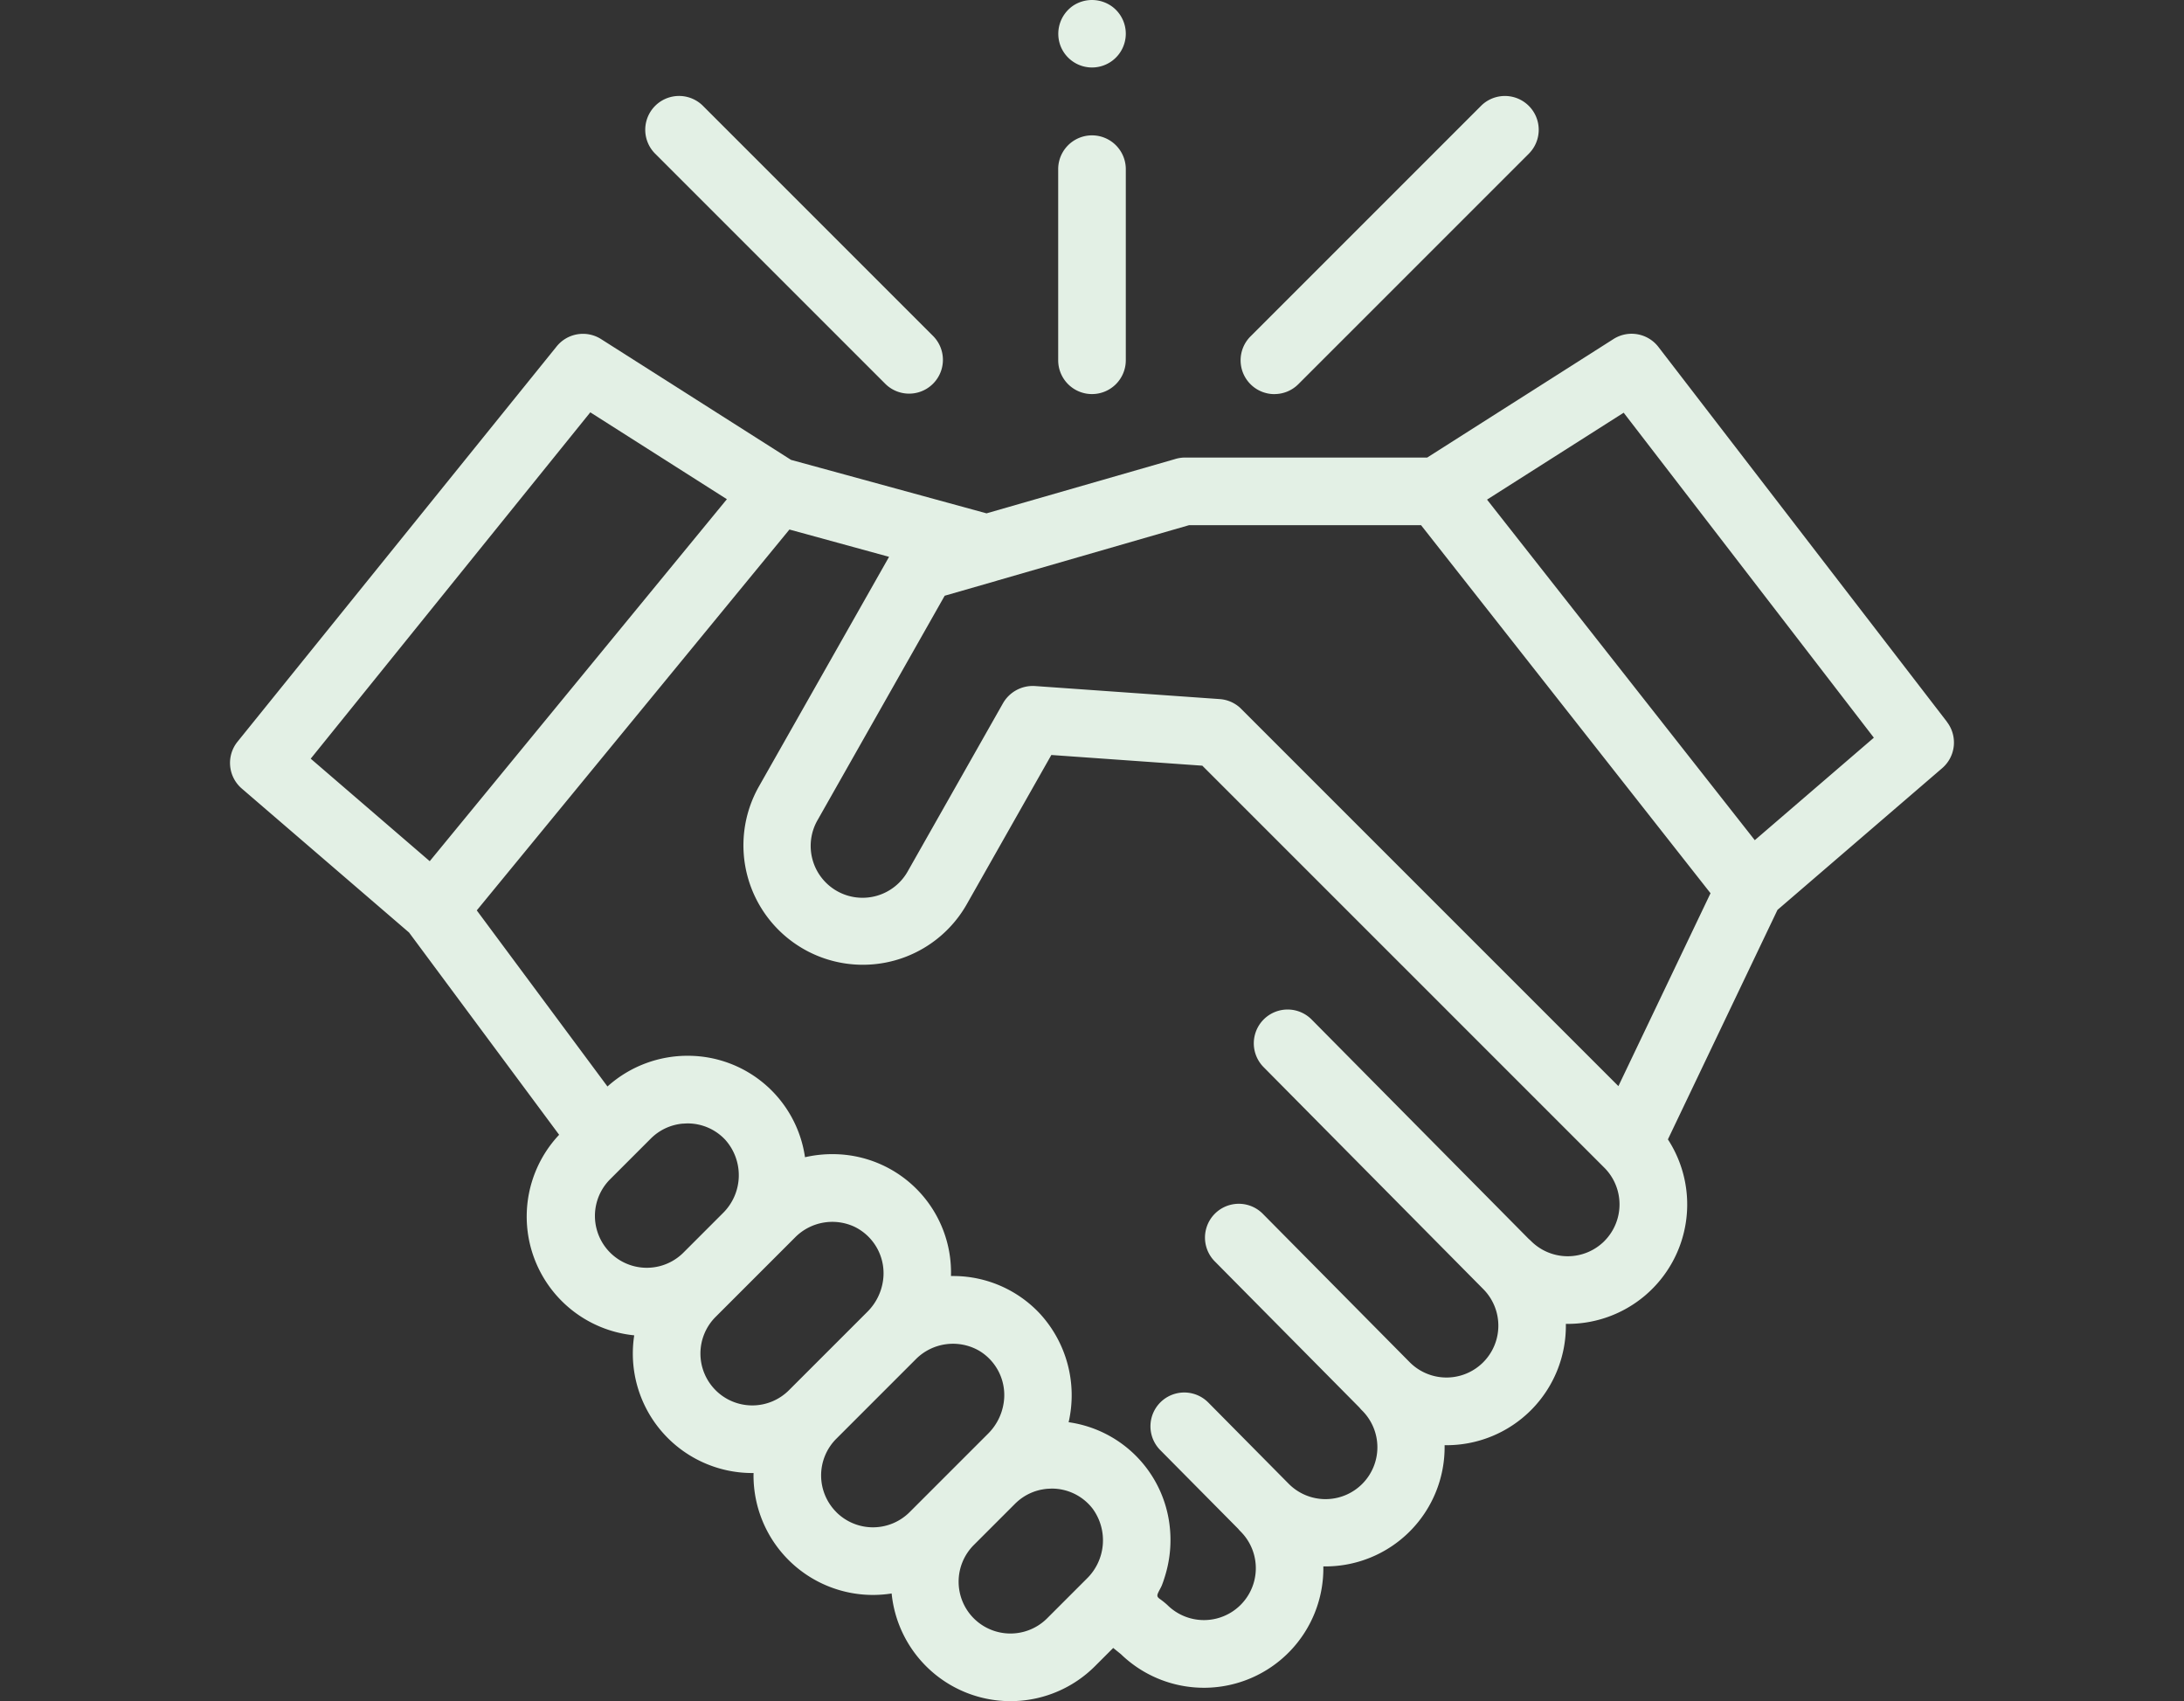 <svg xmlns="http://www.w3.org/2000/svg" xmlns:xlink="http://www.w3.org/1999/xlink" width="208" height="162" viewBox="0 0 208 162">
  <rect x="0" y="0" width="208" height="162" fill="#333333" stroke="none"/>
  <defs>
    <clipPath id="clip-path">
      <rect id="Rectangle_190" data-name="Rectangle 190" width="208" height="162" fill="#e3f0e5"/>
    </clipPath>
  </defs>
  <g id="icon-24" clip-path="url(#clip-path)">
    <g id="handshake" transform="translate(21.907 -0.16)">
      <path id="Path_811" data-name="Path 811" d="M163.517,68.9l-27.48-35.7a3.22,3.22,0,0,0-4.279-.752L114.015,43.735H90.875a3.191,3.191,0,0,0-.886.148L72.048,49.047,53.431,43.955l-18.089-11.5a3.218,3.218,0,0,0-4.233.694L.714,70.794a3.219,3.219,0,0,0,.406,4.462l15.931,13.71,14.293,19.261a11.367,11.367,0,0,0,7.151,19.1,11.451,11.451,0,0,0-.133,1.74A11.378,11.378,0,0,0,49.74,140.44c.041,0,.081,0,.122,0,0,.078-.005.154-.005.232a11.376,11.376,0,0,0,11.378,11.378,11.608,11.608,0,0,0,1.776-.139,11.378,11.378,0,0,0,19.362,6.927l1.74-1.74.73.589a11.372,11.372,0,0,0,19.282-8.355,11.358,11.358,0,0,0,11.549-11.543,11.368,11.368,0,0,0,11.548-11.554,11.371,11.371,0,0,0,9.719-17.568l10.436-21.856,15.689-13.5a3.219,3.219,0,0,0,.451-4.4ZM34.312,39.427,47.32,47.7l-28.3,34.473L7.685,72.411Zm1.835,73.089,3.926-3.926c.119-.119.244-.232.372-.337a4.928,4.928,0,0,1,2.682-1.089c.028,0,.056,0,.084,0,.14-.011.281-.019.422-.018a4.909,4.909,0,0,1,3.522,1.547,5.061,5.061,0,0,1-.218,7L43.131,119.5a4.939,4.939,0,0,1-6.983-6.985Zm10.1,20.037a4.937,4.937,0,0,1,0-6.983l7.612-7.612a4.991,4.991,0,0,1,5.614-.97,4.922,4.922,0,0,1,2.721,5.1,5.212,5.212,0,0,1-1.471,2.975l-7.492,7.491a4.938,4.938,0,0,1-6.985,0Zm11.494,11.606a4.937,4.937,0,0,1,0-6.983l7.611-7.612a4.994,4.994,0,0,1,5.97-.783,4.914,4.914,0,0,1,2.357,4.991,5.218,5.218,0,0,1-1.463,2.9l-7.491,7.491a4.938,4.938,0,0,1-6.985,0ZM70.834,154.28a4.944,4.944,0,0,1,0-6.983l3.926-3.926c.119-.119.243-.23.371-.336l.009-.008a4.921,4.921,0,0,1,2.19-1.017l.056-.008c.138-.025.278-.045.418-.058.056-.005.113-.005.17-.009.115-.006.229-.014.346-.013a4.907,4.907,0,0,1,3.522,1.547,4.454,4.454,0,0,1,.318.375,5.1,5.1,0,0,1-.556,6.649l-3.787,3.787a4.944,4.944,0,0,1-6.983,0Zm60.058-35.929a4.943,4.943,0,0,1-6.983,0,2.93,2.93,0,0,0-.219-.2l-20.7-20.919a3.22,3.22,0,0,0-4.577,4.53l20.925,21.143.008.008a4.939,4.939,0,1,1-6.985,6.985l-14-14.144a3.219,3.219,0,1,0-4.576,4.53l13.784,13.927a3.054,3.054,0,0,0,.225.252,4.939,4.939,0,1,1-6.986,6.983l-7.64-7.72a3.219,3.219,0,0,0-4.577,4.528l7.427,7.5a2.871,2.871,0,0,0,.227.253A4.939,4.939,0,0,1,89.262,153a7.12,7.12,0,0,0-.73-.582c-.21-.16-.266-.272-.16-.527s.266-.494.372-.754c.118-.291.213-.59.306-.891a11.608,11.608,0,0,0,.417-4.953,11.262,11.262,0,0,0-9.6-9.692,11.483,11.483,0,0,0-2.757-10.361A11.293,11.293,0,0,0,69,121.679c-.113,0-.225,0-.339,0a11.267,11.267,0,0,0-11.154-11.606,11.578,11.578,0,0,0-2.747.292,11.267,11.267,0,0,0-11.04-9.66,11.4,11.4,0,0,0-7.773,2.924L23.5,86.859,53.277,50.588l9.489,2.6L50.374,75.051a11.379,11.379,0,0,0,4.29,15.508q.248.141.5.268l.039.019a11.452,11.452,0,0,0,1.365.572,11.377,11.377,0,0,0,13.6-5.148l8.053-14.211L92.6,73.078l38.289,38.288a4.946,4.946,0,0,1,0,6.985Zm1.334-14.757L96.307,67.675a2.851,2.851,0,0,0-.213-.2,3.222,3.222,0,0,0-1.835-.739L76.653,65.492a3.272,3.272,0,0,0-3.029,1.625L64.57,83.095a4.939,4.939,0,1,1-8.593-4.87L68.063,56.893l4.9-1.409.1-.033,18.28-5.279h22.087L141,85.225Zm12.989-23.422-25.5-32.432,13.014-8.276,23.826,30.949Zm0,0" fill="#e3f0e5"/>
      <path id="Path_812" data-name="Path 812" d="M99.468,37.689a3.21,3.21,0,0,0,2.277-.943l21.991-21.991a3.22,3.22,0,0,0-4.553-4.553L97.192,32.193a3.22,3.22,0,0,0,2.276,5.5Zm0,0" fill="#e3f0e5"/>
      <path id="Path_813" data-name="Path 813" d="M62.44,36.746a3.22,3.22,0,0,0,4.553-4.553L45,10.2a3.22,3.22,0,0,0-4.553,4.553Zm0,0" fill="#e3f0e5"/>
      <path id="Path_814" data-name="Path 814" d="M82.093,37.689a3.22,3.22,0,0,0,3.219-3.219V16.27a3.219,3.219,0,1,0-6.439,0v18.2A3.22,3.22,0,0,0,82.093,37.689Zm0,0" fill="#e3f0e5"/>
      <path id="Path_815" data-name="Path 815" d="M79.122,4.6A3.217,3.217,0,1,0,84.052.817,3.254,3.254,0,0,0,80.307.694,3.242,3.242,0,0,0,79.122,4.6Zm0,0" fill="#e3f0e5"/>
    </g>
  </g>
</svg>
